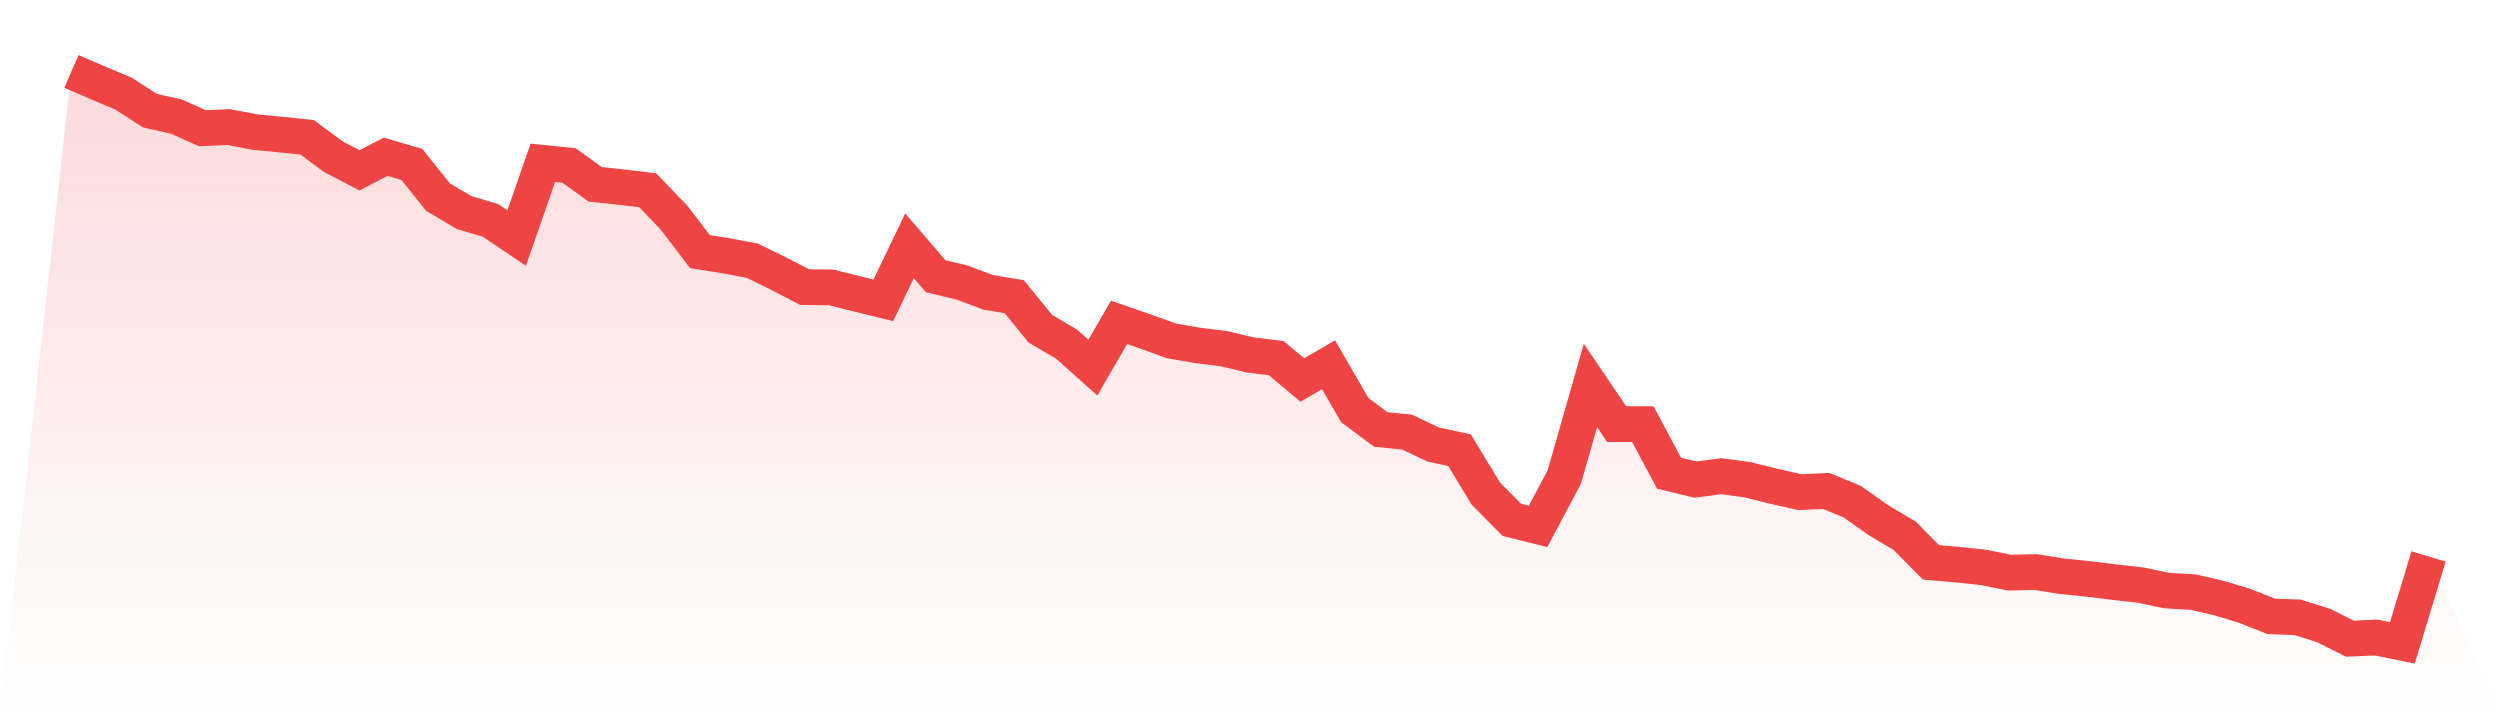 <svg viewBox="0 0 140 40" xmlns="http://www.w3.org/2000/svg">
<defs>
<linearGradient id="gradient" x1="0" x2="0" y1="0" y2="1">
<stop offset="0%" stop-color="#ef4444" stop-opacity="0.2"/>
<stop offset="100%" stop-color="#ef4444" stop-opacity="0"/>
</linearGradient>
</defs>
<path d="M4,4 L4,4 L5.467,4.632 L6.933,5.252 L8.4,6.198 L9.867,6.527 L11.333,7.179 L12.8,7.114 L14.267,7.395 L15.733,7.536 L17.2,7.69 L18.667,8.773 L20.133,9.539 L21.6,8.778 L23.067,9.211 L24.533,11.042 L26,11.909 L27.467,12.341 L28.933,13.329 L30.4,9.118 L31.867,9.267 L33.333,10.323 L34.8,10.478 L36.267,10.652 L37.733,12.173 L39.2,14.092 L40.667,14.322 L42.133,14.601 L43.6,15.321 L45.067,16.081 L46.533,16.092 L48,16.458 L49.467,16.818 L50.933,13.763 L52.4,15.471 L53.867,15.819 L55.333,16.37 L56.8,16.615 L58.267,18.415 L59.733,19.274 L61.2,20.584 L62.667,18.053 L64.133,18.559 L65.6,19.09 L67.067,19.343 L68.533,19.525 L70,19.874 L71.467,20.056 L72.933,21.28 L74.4,20.426 L75.867,22.966 L77.333,24.053 L78.8,24.198 L80.267,24.897 L81.733,25.209 L83.2,27.63 L84.667,29.114 L86.133,29.478 L87.6,26.709 L89.067,21.583 L90.533,23.751 L92,23.751 L93.467,26.5 L94.933,26.855 L96.4,26.668 L97.867,26.867 L99.333,27.231 L100.8,27.561 L102.267,27.493 L103.733,28.097 L105.2,29.136 L106.667,30.006 L108.133,31.492 L109.6,31.619 L111.067,31.773 L112.533,32.068 L114,32.034 L115.467,32.271 L116.933,32.418 L118.4,32.6 L119.867,32.766 L121.333,33.072 L122.8,33.157 L124.267,33.492 L125.733,33.94 L127.2,34.519 L128.667,34.57 L130.133,35.034 L131.6,35.766 L133.067,35.701 L134.533,36 L136,31.161 L140,40 L0,40 z" fill="url(#gradient)"/>
<path d="M4,4 L4,4 L5.467,4.632 L6.933,5.252 L8.4,6.198 L9.867,6.527 L11.333,7.179 L12.8,7.114 L14.267,7.395 L15.733,7.536 L17.2,7.69 L18.667,8.773 L20.133,9.539 L21.6,8.778 L23.067,9.211 L24.533,11.042 L26,11.909 L27.467,12.341 L28.933,13.329 L30.4,9.118 L31.867,9.267 L33.333,10.323 L34.8,10.478 L36.267,10.652 L37.733,12.173 L39.2,14.092 L40.667,14.322 L42.133,14.601 L43.6,15.321 L45.067,16.081 L46.533,16.092 L48,16.458 L49.467,16.818 L50.933,13.763 L52.4,15.471 L53.867,15.819 L55.333,16.37 L56.8,16.615 L58.267,18.415 L59.733,19.274 L61.2,20.584 L62.667,18.053 L64.133,18.559 L65.6,19.09 L67.067,19.343 L68.533,19.525 L70,19.874 L71.467,20.056 L72.933,21.28 L74.4,20.426 L75.867,22.966 L77.333,24.053 L78.8,24.198 L80.267,24.897 L81.733,25.209 L83.2,27.63 L84.667,29.114 L86.133,29.478 L87.6,26.709 L89.067,21.583 L90.533,23.751 L92,23.751 L93.467,26.5 L94.933,26.855 L96.4,26.668 L97.867,26.867 L99.333,27.231 L100.8,27.561 L102.267,27.493 L103.733,28.097 L105.2,29.136 L106.667,30.006 L108.133,31.492 L109.6,31.619 L111.067,31.773 L112.533,32.068 L114,32.034 L115.467,32.271 L116.933,32.418 L118.4,32.6 L119.867,32.766 L121.333,33.072 L122.8,33.157 L124.267,33.492 L125.733,33.94 L127.2,34.519 L128.667,34.57 L130.133,35.034 L131.6,35.766 L133.067,35.701 L134.533,36 L136,31.161" fill="none" stroke="#ef4444" stroke-width="2"/>
</svg>